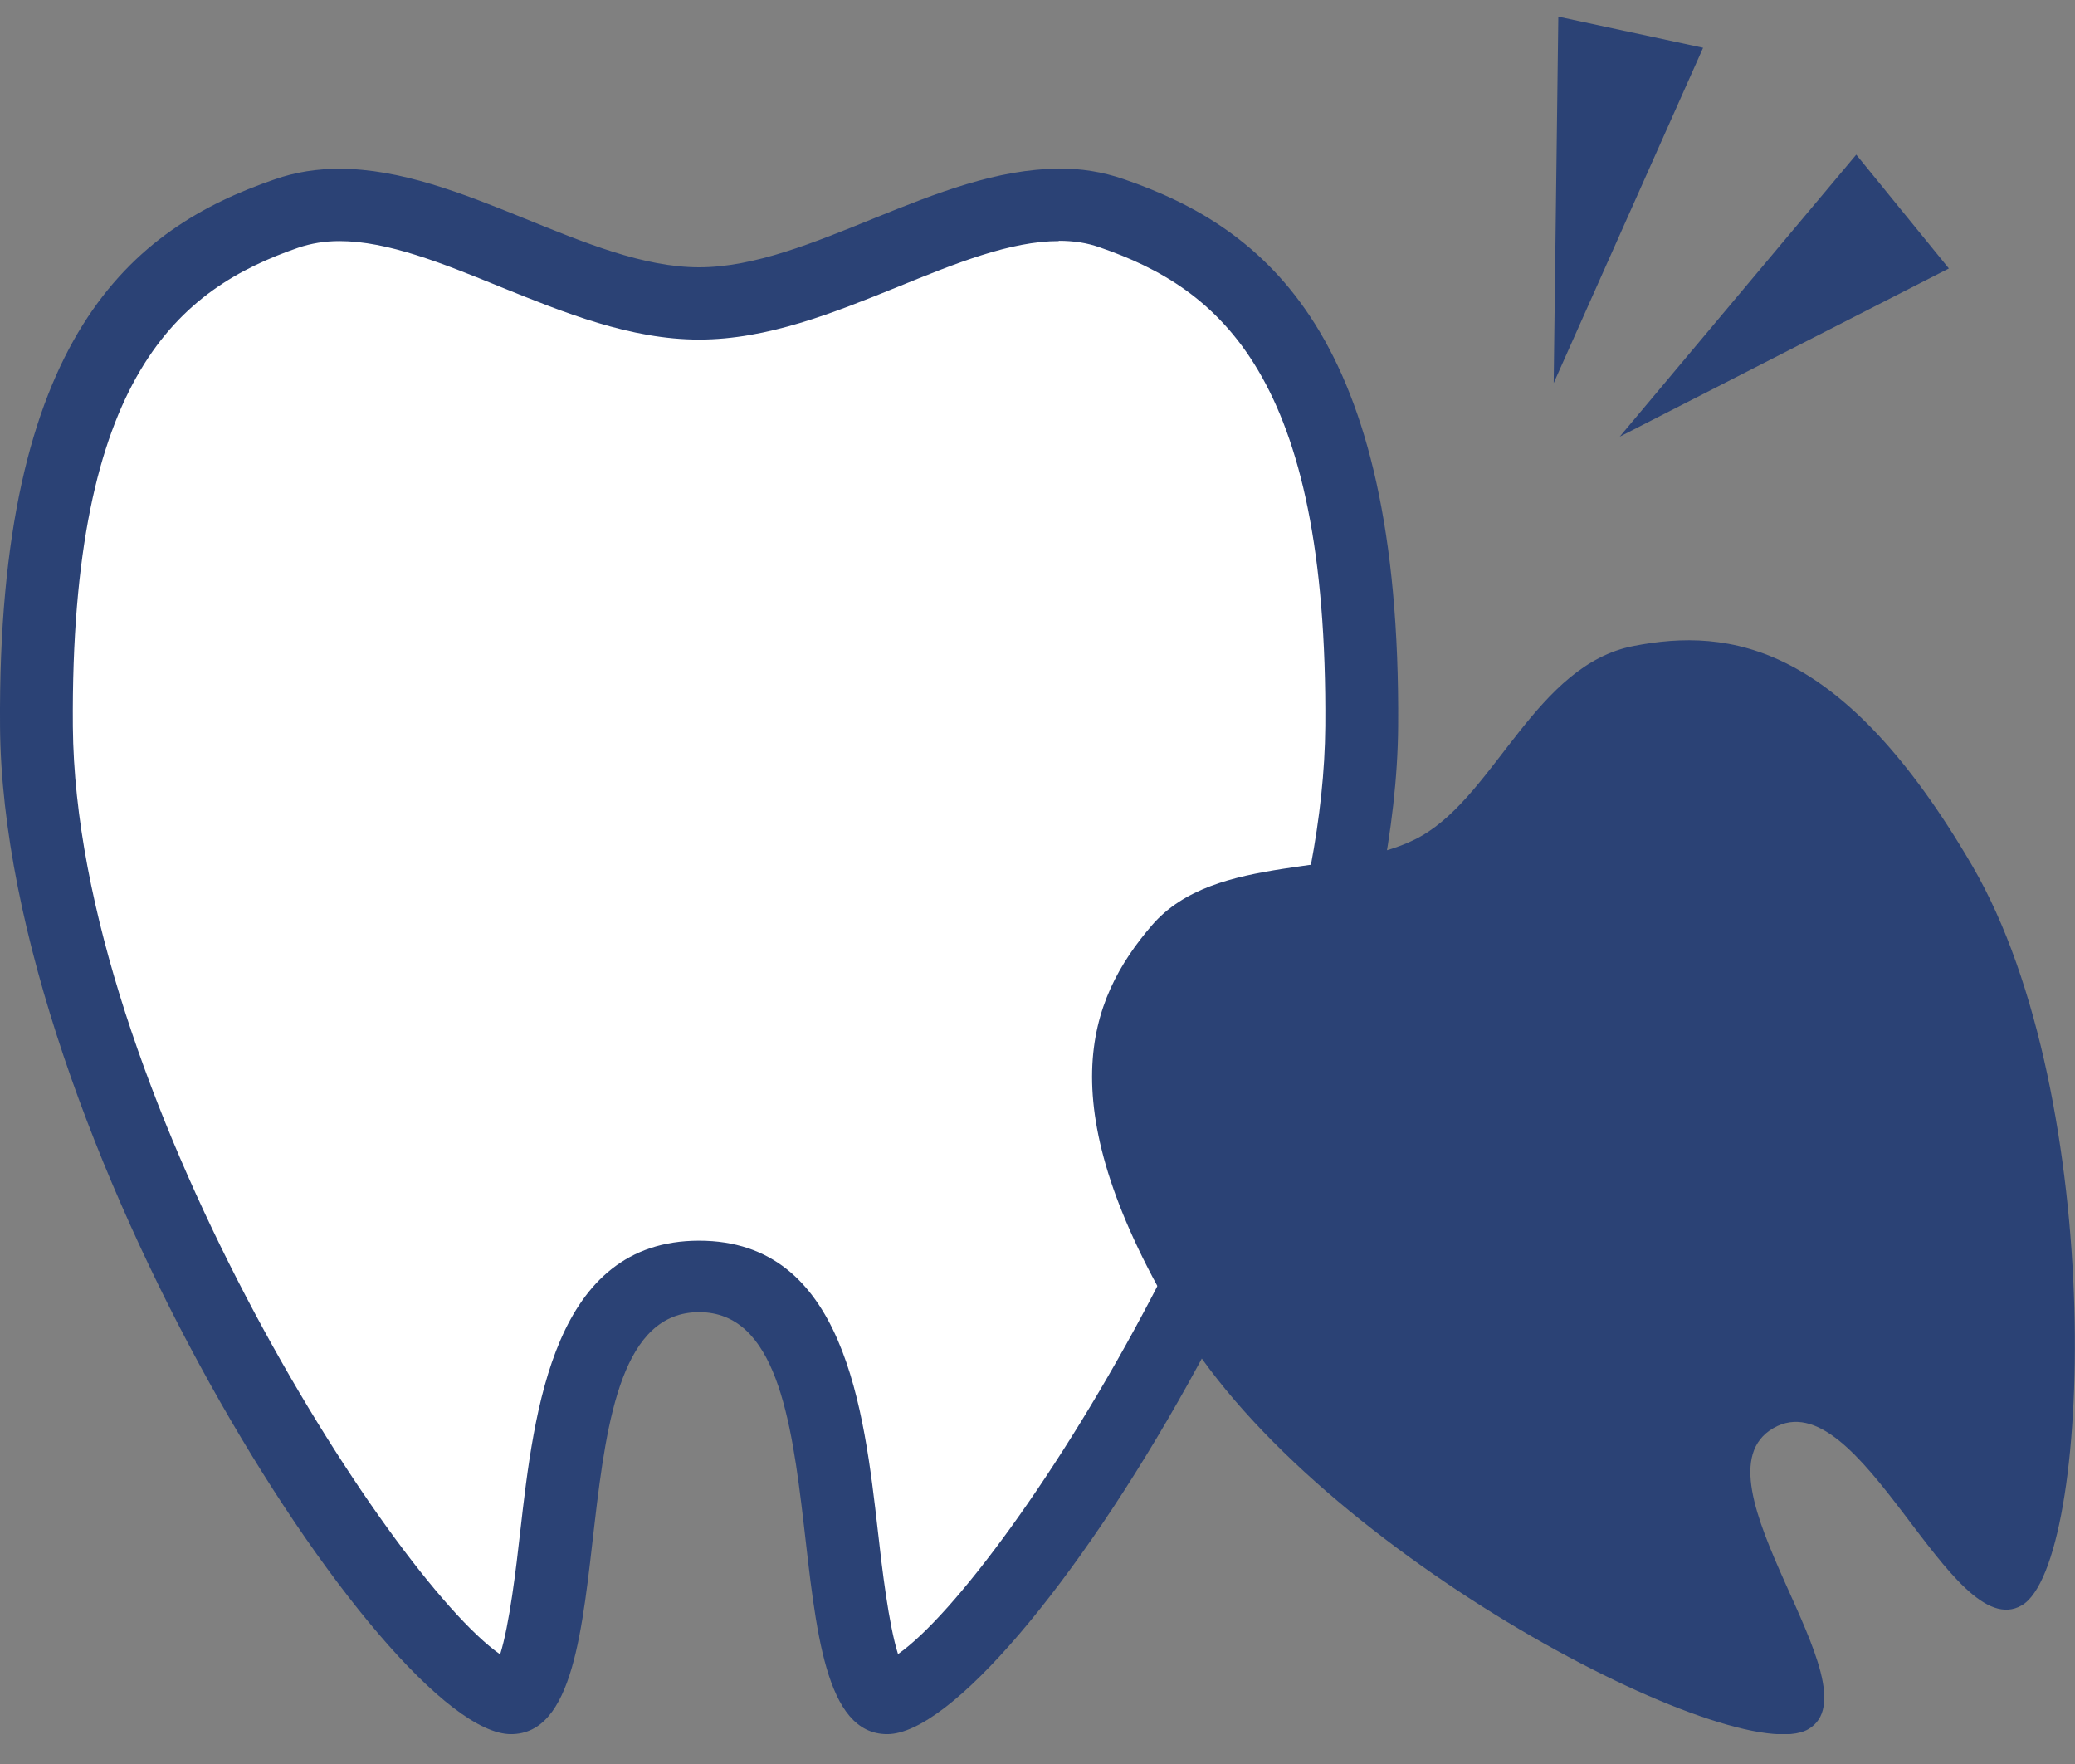 <svg width="60" height="51" viewBox="0 0 60 51" fill="none" xmlns="http://www.w3.org/2000/svg">
<rect x="0" y="0" width="60" height="51" fill="#808080" stroke="none"/>
<g clip-path="url(#clip0_21919_584)">
<path d="M25.654 49.096C24.879 49.096 24.542 46.148 24.34 44.382C23.935 40.876 23.481 36.895 20.213 36.895C16.945 36.895 16.49 40.867 16.086 44.382C15.884 46.148 15.547 49.096 14.772 49.096C13.947 49.096 10.713 46.198 6.99 39.493C3.309 32.88 1.094 25.967 1.052 20.995C0.968 10.143 4.657 7.411 8.278 6.162C8.759 5.995 9.264 5.912 9.811 5.912C11.42 5.912 13.172 6.62 14.865 7.311C16.625 8.028 18.436 8.76 20.213 8.76C21.99 8.76 23.801 8.028 25.561 7.311C27.254 6.62 29.014 5.912 30.614 5.912C31.162 5.912 31.667 5.995 32.147 6.162C35.769 7.411 39.458 10.143 39.373 20.995C39.331 25.959 37.116 32.872 33.444 39.493C29.713 46.198 26.487 49.096 25.662 49.096H25.654Z" fill="white"/>
<path d="M30.616 6.962C31.046 6.962 31.433 7.02 31.804 7.153C35.24 8.336 38.398 10.834 38.322 20.995C38.238 31.423 29.168 45.581 25.967 47.822C25.698 46.972 25.504 45.34 25.386 44.282C24.982 40.734 24.417 35.87 20.215 35.87C16.012 35.87 15.448 40.734 15.043 44.282C14.925 45.34 14.732 46.972 14.462 47.83C11.262 45.598 2.191 31.431 2.107 21.004C2.031 10.843 5.198 8.344 8.626 7.161C8.996 7.037 9.384 6.97 9.813 6.97C11.211 6.97 12.795 7.611 14.471 8.294C16.324 9.044 18.235 9.818 20.215 9.818C22.194 9.818 24.106 9.044 25.959 8.294C27.635 7.611 29.218 6.97 30.616 6.97M30.616 4.879C27.079 4.879 23.424 7.728 20.215 7.728C17.006 7.728 13.351 4.879 9.813 4.879C9.182 4.879 8.55 4.971 7.935 5.188C3.833 6.595 -0.083 9.702 0.001 21.004C0.094 32.797 11.152 50.137 14.774 50.137C18.395 50.137 15.793 37.936 20.215 37.936C24.636 37.936 22.042 50.137 25.655 50.137C29.269 50.137 40.335 32.789 40.428 21.004C40.512 9.693 36.596 6.587 32.494 5.179C31.871 4.963 31.248 4.871 30.616 4.871V4.879Z" fill="#2B4275"/>
<path d="M33.303 26.758C35.147 24.609 38.979 25.401 41.118 24.16C43.258 22.919 44.428 19.229 47.224 18.679C50.021 18.13 53.288 18.604 57.036 25.042C60.944 31.755 60.506 45.223 58.46 46.414C56.413 47.605 53.785 39.834 51.276 41.291C48.766 42.749 54.341 48.804 52.286 49.995C50.231 51.186 38.137 44.989 34.128 38.335C30.279 31.955 31.458 28.907 33.303 26.758Z" fill="#2B4275"/>
<path d="M45.06 0.481L44.926 11.075L49.246 1.381L45.06 0.481Z" fill="#2B4275"/>
<path d="M56.353 7.761L53.675 4.471L46.836 12.624L56.353 7.761Z" fill="#2B4275"/>
</g>
<defs>
<clipPath id="clip0_21919_584">
<rect width="60" height="49.655" fill="white" transform="translate(0 0.481)"/>
</clipPath>
</defs>
</svg>

